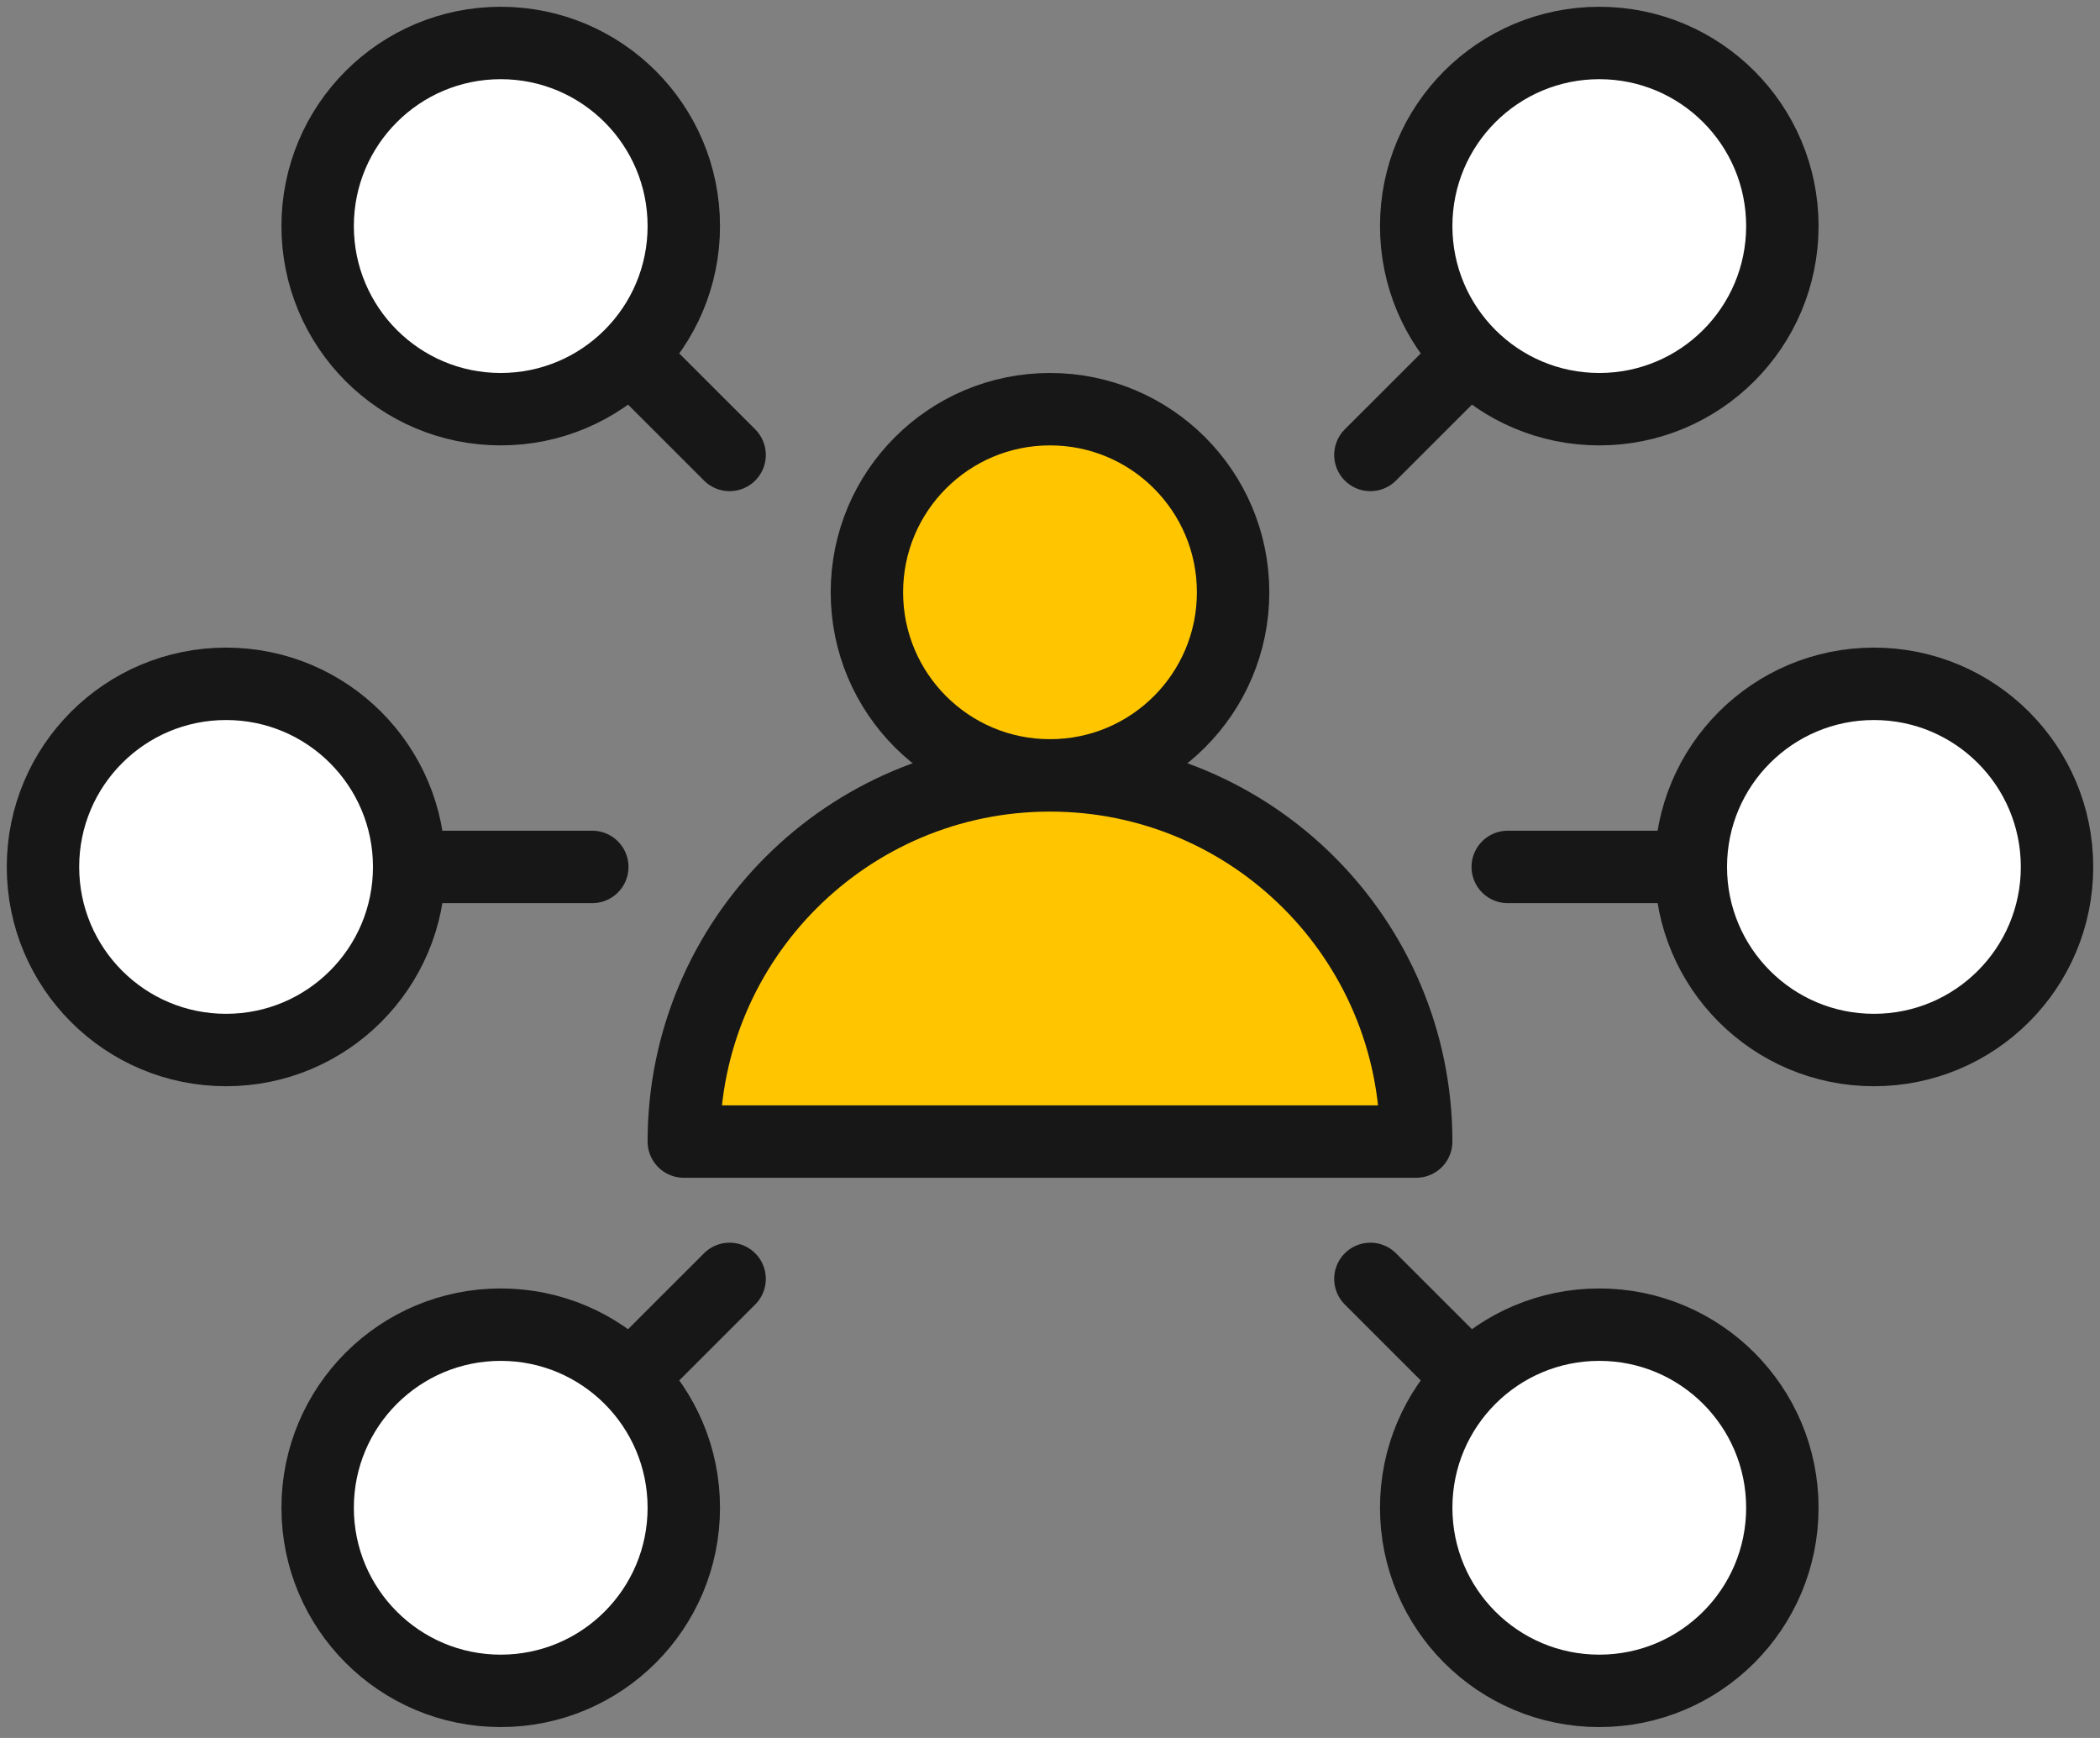 <?xml version="1.0" encoding="UTF-8"?>
<svg width="58px" height="48px" viewBox="0 0 58 48" version="1.1" xmlns="http://www.w3.org/2000/svg" xmlns:xlink="http://www.w3.org/1999/xlink">
    <rect x="0" y="0" width="58" height="48" fill="#808080" stroke="none"/>
    <!-- Generator: Sketch 51.3 (57544) - http://www.bohemiancoding.com/sketch -->
    <title>Group 2 Copy 17</title>
    <desc>Created with Sketch.</desc>
    <defs></defs>
    <g id="Icons" stroke="none" stroke-width="1" fill="none" fill-rule="evenodd">
        <g id="102_Icons" transform="translate(-559, -2004)">
            <g id="Group-2-Copy-17" transform="translate(558, 1998)">
                <rect id="Rectangle-2" fill="#D8D8D8" opacity="0" x="0" y="0" width="60" height="60"></rect>
                <g id="Group-544" transform="translate(2, 7)" stroke="#171717" stroke-linecap="round" stroke-linejoin="round" stroke-width="2">
                    <path d="M33.057,15.358 C33.057,18.152 30.794,20.415 28,20.415 C25.206,20.415 22.943,18.152 22.943,15.358 C22.943,12.564 25.206,10.301 28,10.301 C30.794,10.301 33.057,12.564 33.057,15.358 L33.057,15.358 Z" id="Stroke-516" fill="#FFC600"></path>
                    <path d="M38.114,30.528 C38.114,24.943 33.585,20.415 28,20.415 C22.415,20.415 17.886,24.943 17.886,30.528 L38.114,30.528 L38.114,30.528 Z" id="Stroke-518" fill="#FFC600"></path>
                    <path d="M17.886,5.244 C17.886,8.038 15.623,10.301 12.829,10.301 C10.036,10.301 7.773,8.038 7.773,5.244 C7.773,2.45 10.036,0.187 12.829,0.187 C15.623,0.187 17.886,2.45 17.886,5.244 L17.886,5.244 Z" id="Stroke-520" fill="#FFFFFF"></path>
                    <path d="M10.301,22.943 C10.301,25.737 8.038,28 5.244,28 C2.45,28 0.187,25.737 0.187,22.943 C0.187,20.149 2.45,17.886 5.244,17.886 C8.038,17.886 10.301,20.149 10.301,22.943 L10.301,22.943 Z" id="Stroke-522" fill="#FFFFFF"></path>
                    <path d="M17.886,40.642 C17.886,43.436 15.623,45.699 12.829,45.699 C10.036,45.699 7.773,43.436 7.773,40.642 C7.773,37.848 10.036,35.585 12.829,35.585 C15.623,35.585 17.886,37.848 17.886,40.642 L17.886,40.642 Z" id="Stroke-524" fill="#FFFFFF"></path>
                    <path d="M38.114,40.642 C38.114,37.848 40.377,35.585 43.171,35.585 C45.964,35.585 48.227,37.848 48.227,40.642 C48.227,43.436 45.964,45.699 43.171,45.699 C40.377,45.699 38.114,43.436 38.114,40.642 L38.114,40.642 Z" id="Stroke-526" fill="#FFFFFF"></path>
                    <path d="M45.699,22.943 C45.699,20.149 47.962,17.886 50.756,17.886 C53.55,17.886 55.813,20.149 55.813,22.943 C55.813,25.737 53.55,28 50.756,28 C47.962,28 45.699,25.737 45.699,22.943 L45.699,22.943 Z" id="Stroke-528" fill="#FFFFFF"></path>
                    <path d="M38.114,5.244 C38.114,2.45 40.377,0.187 43.171,0.187 C45.964,0.187 48.227,2.45 48.227,5.244 C48.227,8.038 45.964,10.301 43.171,10.301 C40.377,10.301 38.114,8.038 38.114,5.244 L38.114,5.244 Z" id="Stroke-530" fill="#FFFFFF"></path>
                    <path d="M16.622,9.037 L19.151,11.565" id="Stroke-532"></path>
                    <path d="M10.301,22.943 L15.358,22.943" id="Stroke-534"></path>
                    <path d="M16.622,36.849 L19.151,34.321" id="Stroke-536"></path>
                    <path d="M39.378,36.849 L36.849,34.321" id="Stroke-538"></path>
                    <path d="M45.699,22.943 L40.642,22.943" id="Stroke-540"></path>
                    <path d="M39.378,9.037 L36.849,11.565" id="Stroke-542"></path>
                </g>
            </g>
        </g>
    </g>
</svg>